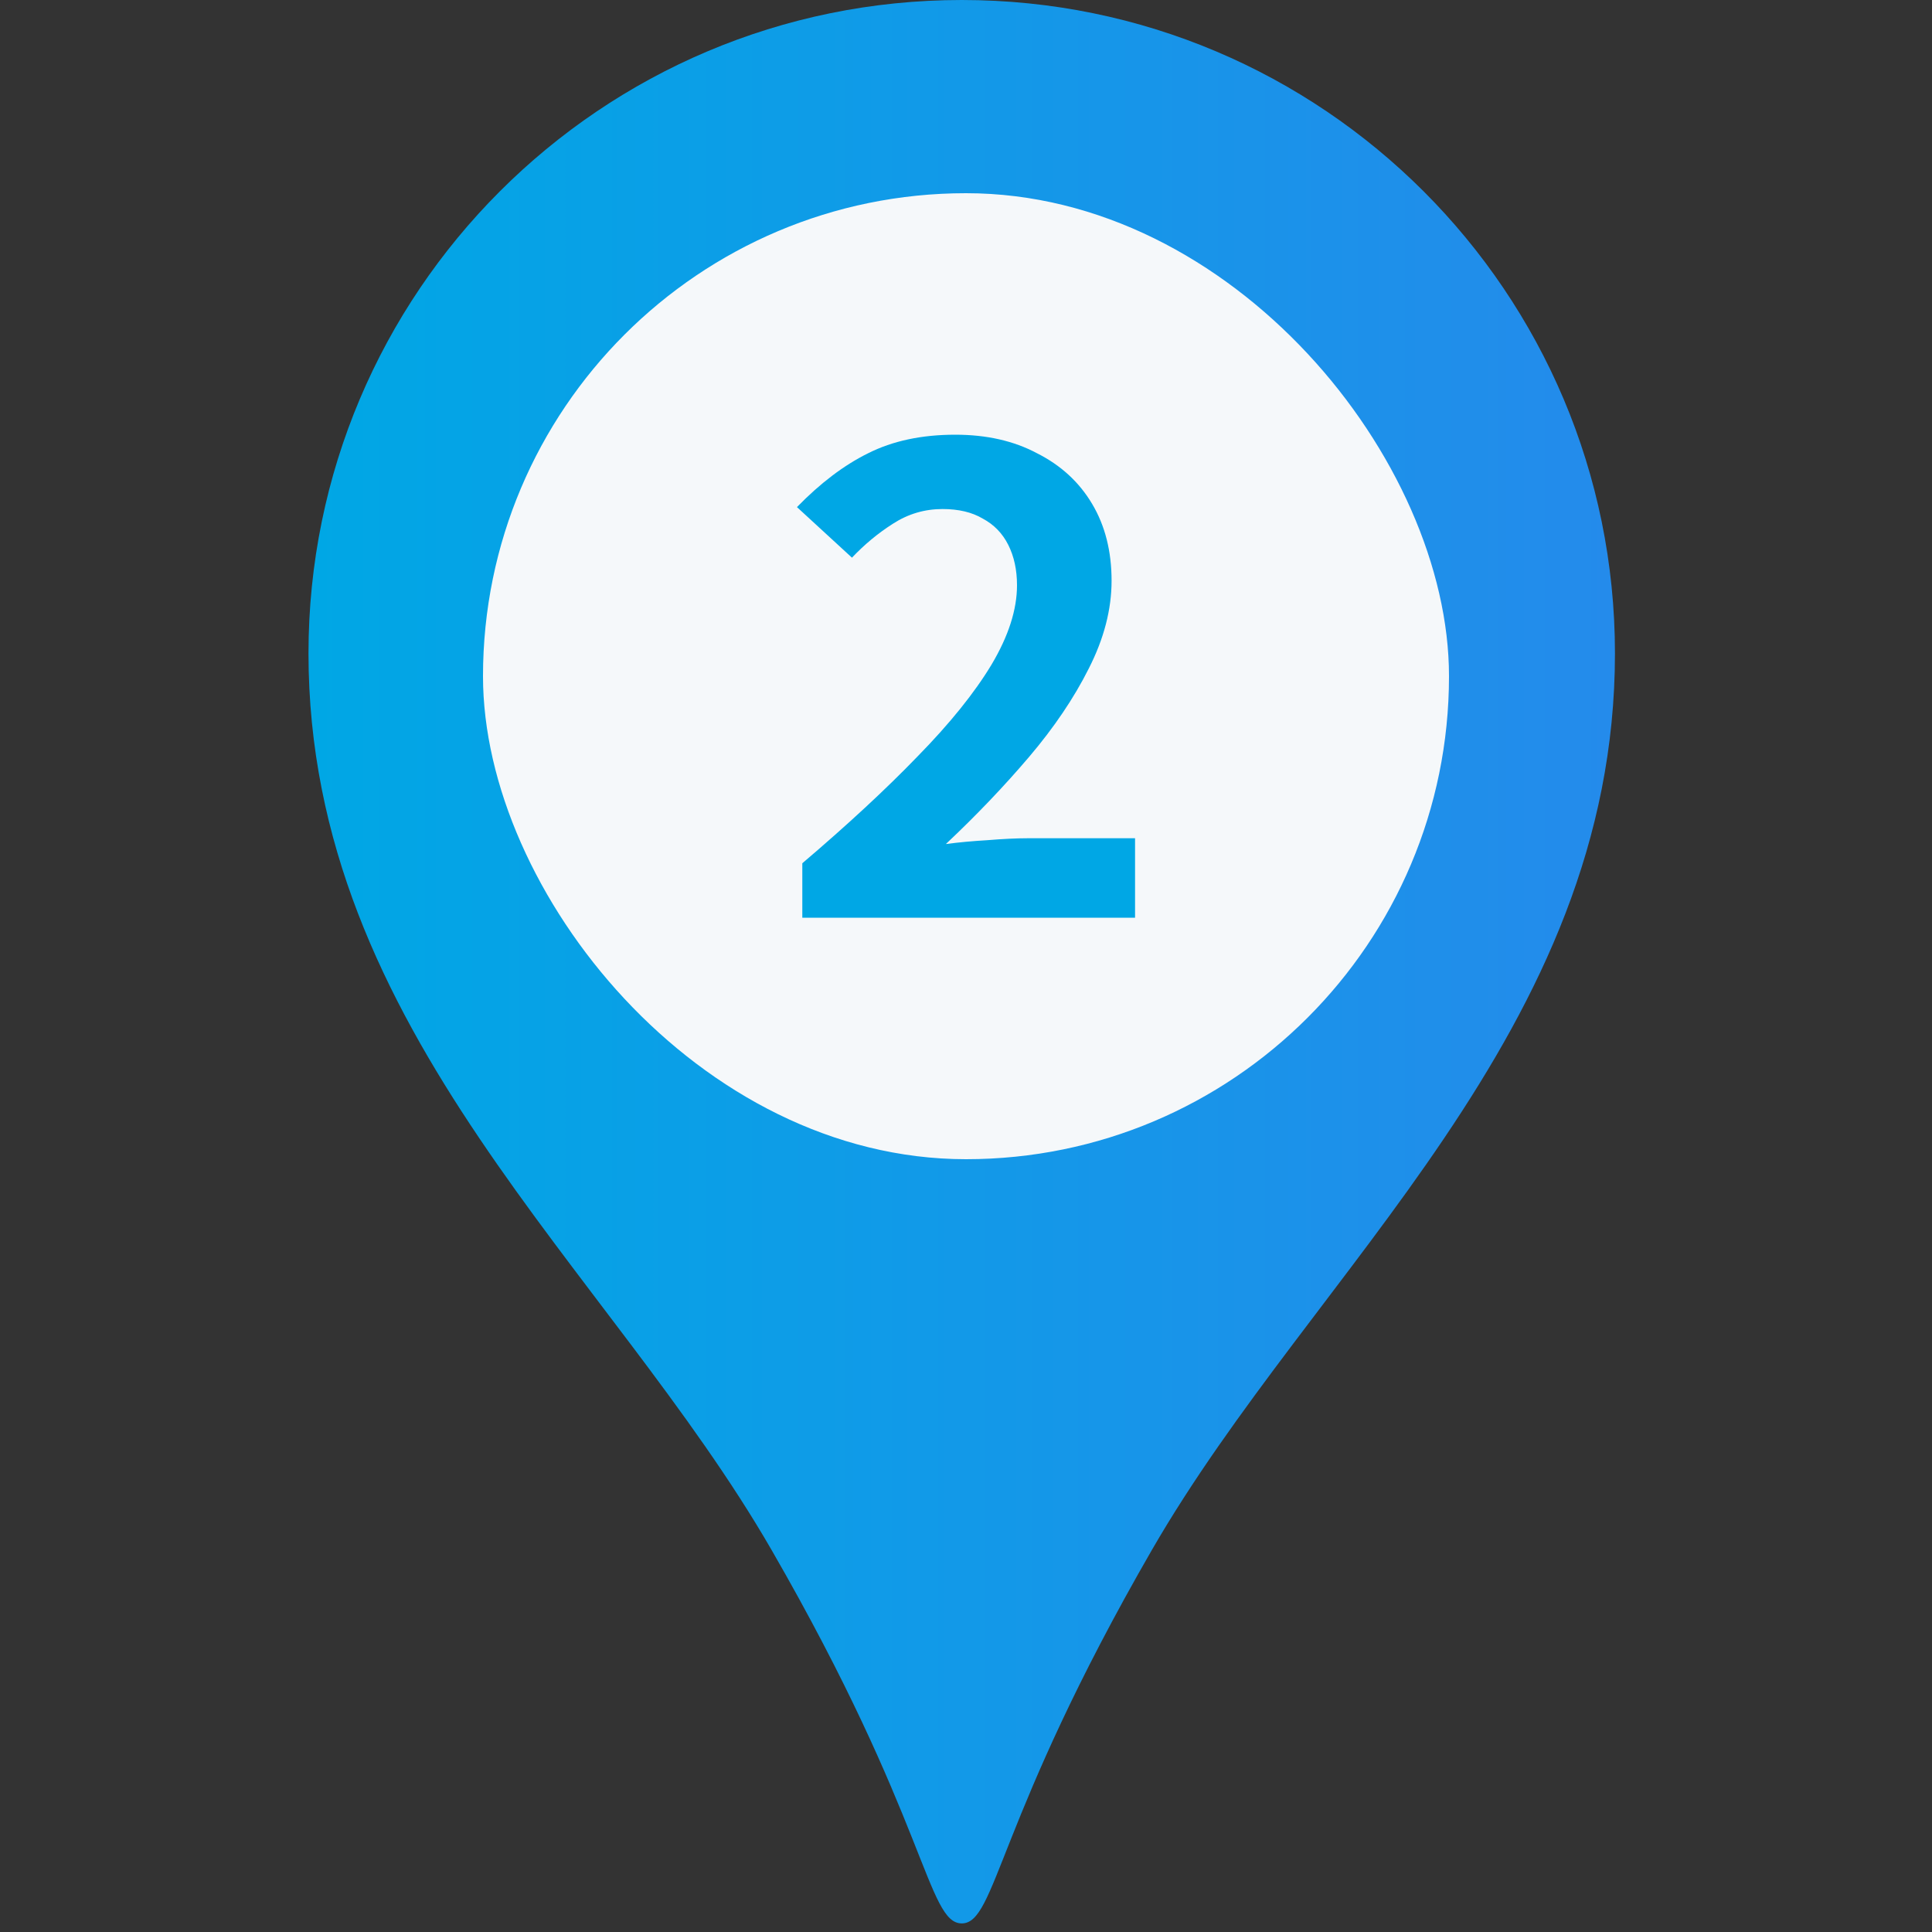 <svg width="40" height="40" viewBox="0 0 40 40" fill="none" xmlns="http://www.w3.org/2000/svg">
<rect x="0" y="0" width="40" height="40" fill="#333333" stroke="none"/>
<g clip-path="url(#clip0_960_18675)">
<path d="M19.912 0C12.443 0 6.387 6.056 6.387 13.526C6.387 21.36 12.61 26.257 15.976 32.093C19.197 37.676 19.195 39.822 19.912 39.822C20.629 39.822 20.626 37.676 23.847 32.093C27.214 26.257 33.436 21.36 33.436 13.526C33.436 6.056 27.381 0 19.912 0ZM19.912 18.698C17.055 18.698 14.738 16.382 14.738 13.526C14.738 10.668 17.054 8.351 19.912 8.351C22.769 8.351 25.085 10.668 25.085 13.526C25.085 16.382 22.769 18.698 19.912 18.698Z" fill="url(#paint0_linear_960_18675)"/>
<rect x="10" y="4" width="20" height="20" rx="10" fill="#F5F8FA"/>
<path d="M16.611 19V17.873C17.546 17.077 18.343 16.339 19 15.658C19.667 14.977 20.176 14.345 20.528 13.761C20.88 13.169 21.056 12.621 21.056 12.117C21.056 11.798 20.995 11.52 20.875 11.281C20.755 11.042 20.579 10.861 20.347 10.737C20.125 10.605 19.847 10.539 19.514 10.539C19.143 10.539 18.801 10.64 18.486 10.844C18.181 11.038 17.898 11.272 17.639 11.546L16.5 10.499C16.982 10.004 17.472 9.632 17.972 9.385C18.482 9.128 19.083 9 19.778 9C20.426 9 20.991 9.128 21.472 9.385C21.963 9.632 22.343 9.981 22.611 10.432C22.88 10.883 23.014 11.414 23.014 12.024C23.014 12.616 22.857 13.222 22.542 13.841C22.236 14.451 21.824 15.061 21.306 15.671C20.787 16.281 20.213 16.882 19.583 17.475C19.852 17.439 20.139 17.413 20.444 17.395C20.759 17.369 21.037 17.355 21.278 17.355H23.5V19H16.611Z" fill="#00A7E5"/>
</g>
<defs>
<linearGradient id="paint0_linear_960_18675" x1="6.387" y1="19.911" x2="33.436" y2="19.911" gradientUnits="userSpaceOnUse">
<stop stop-color="#00A7E5"/>
<stop offset="1" stop-color="#248BEB"/>
</linearGradient>
<clipPath id="clip0_960_18675">
<rect width="39.822" height="39.822" fill="white"/>
</clipPath>
</defs>
</svg>
